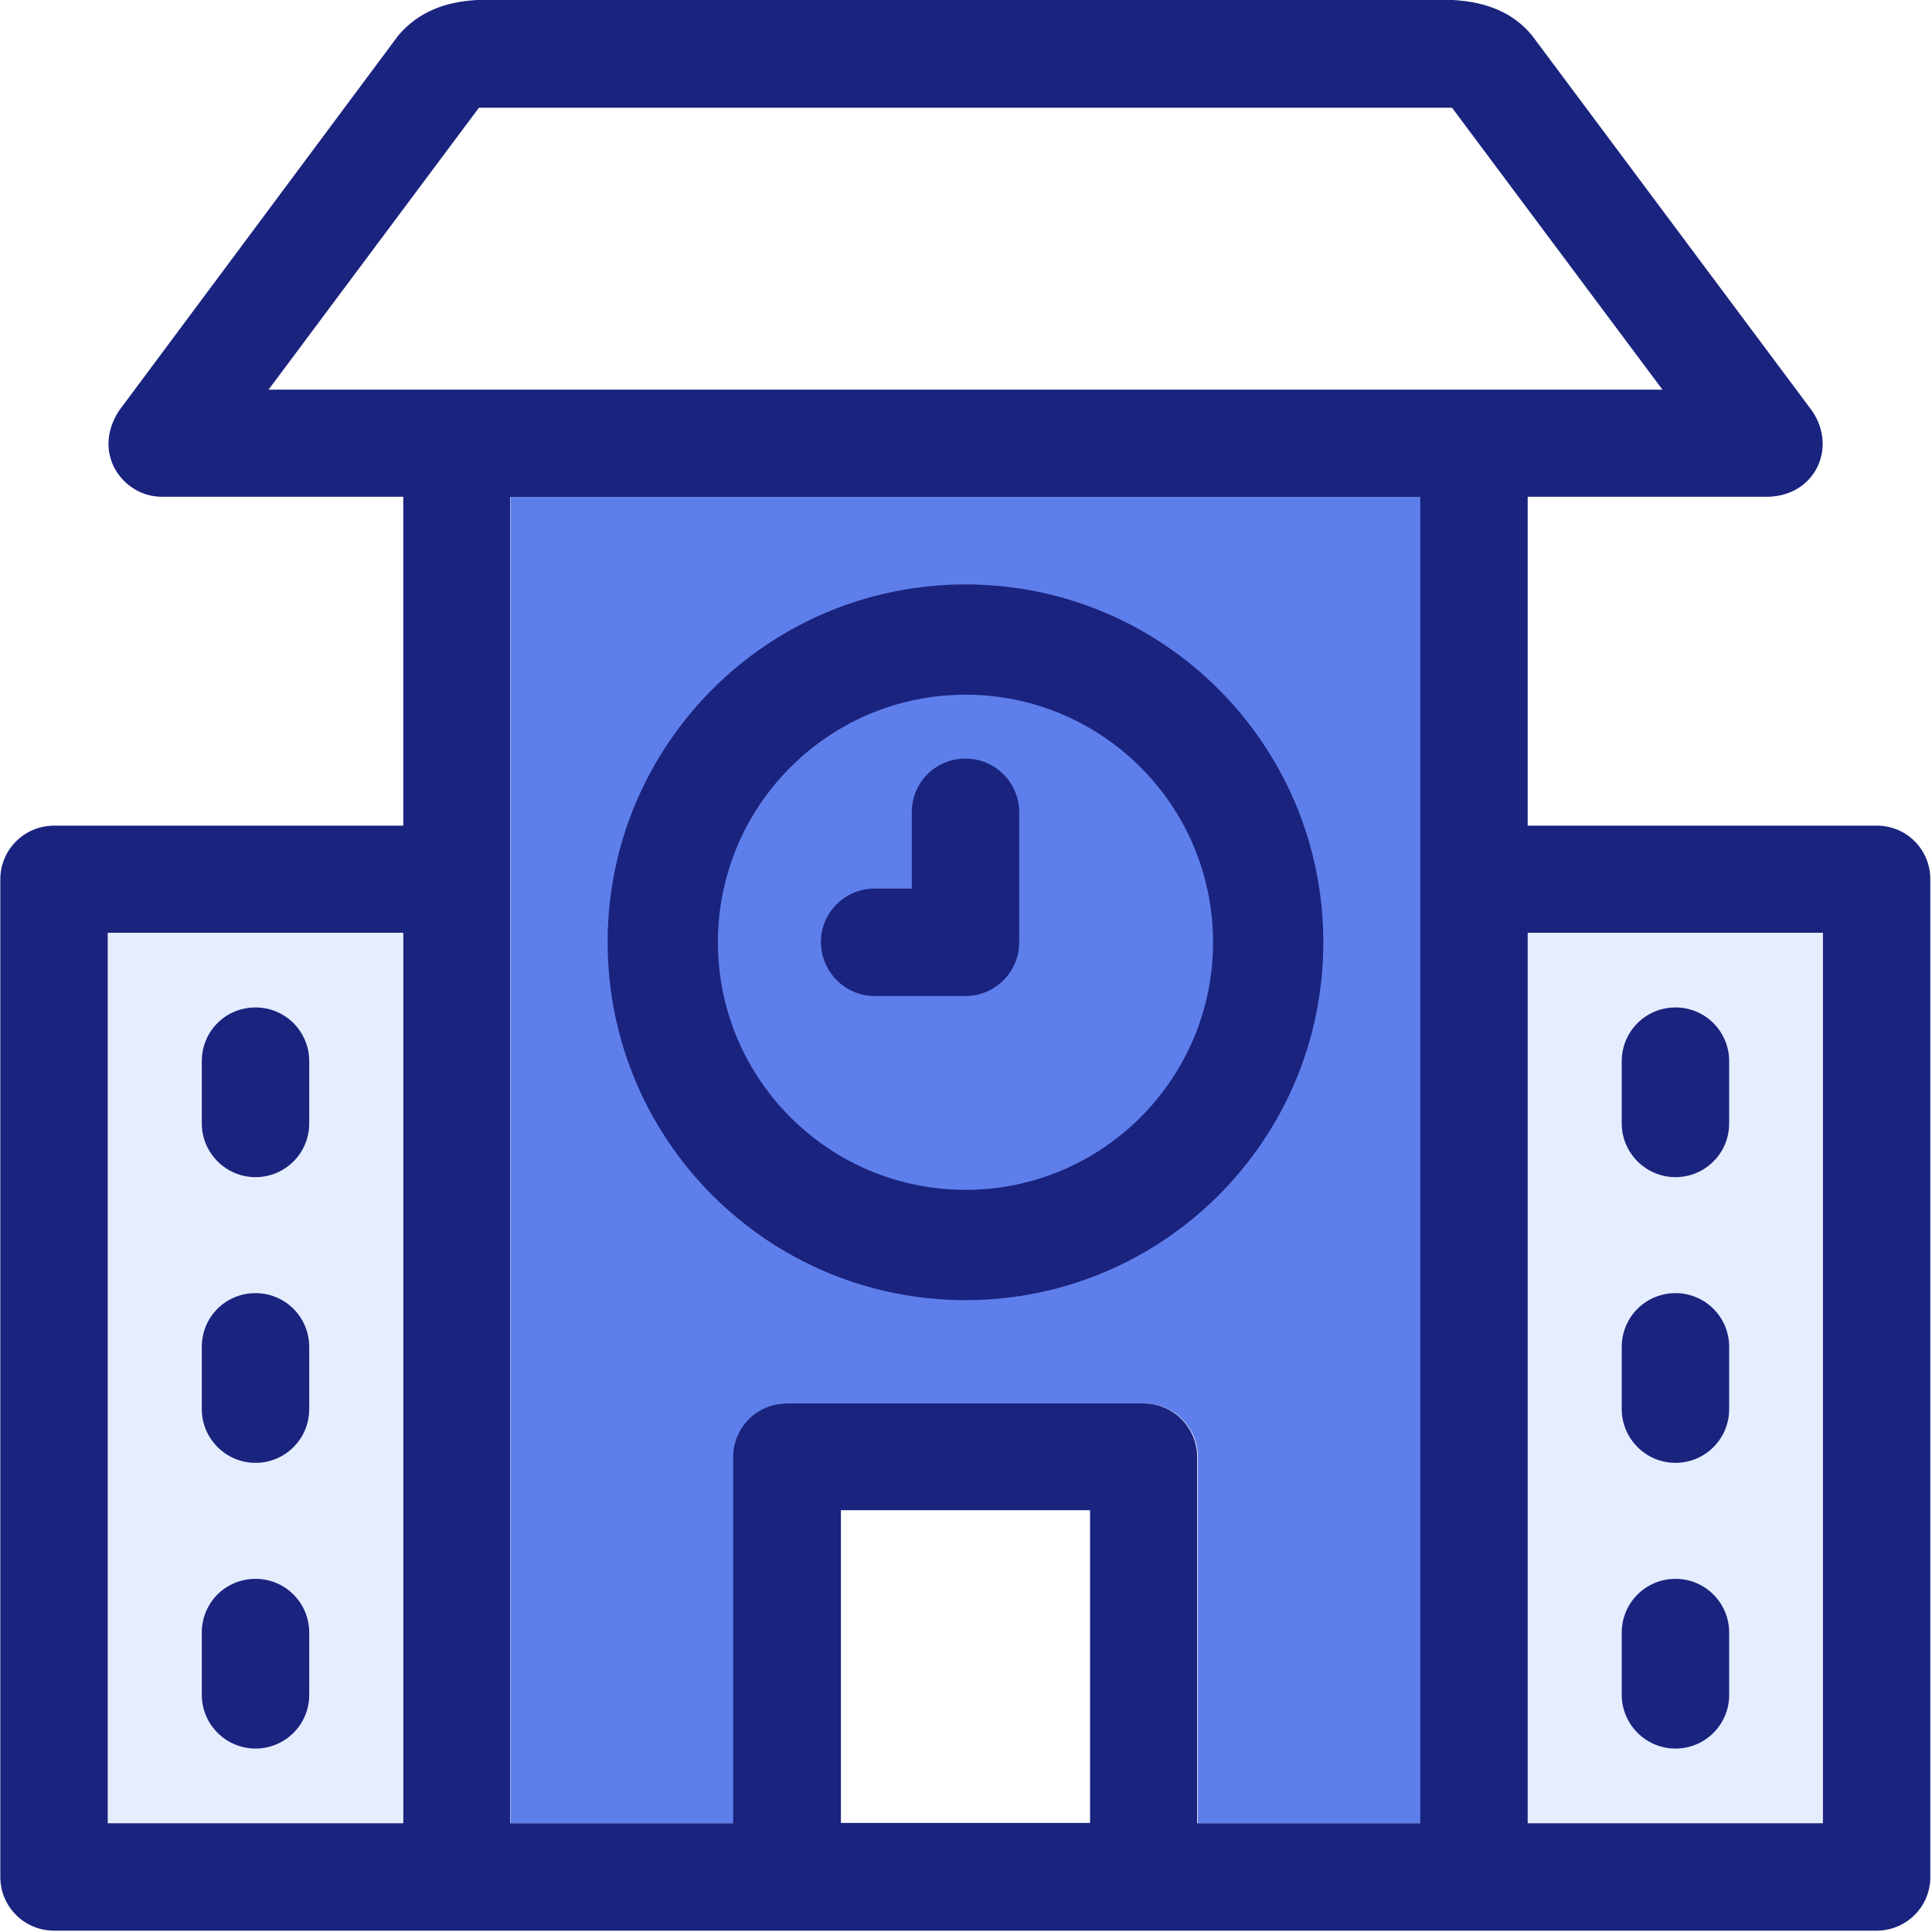 <?xml version="1.0" encoding="UTF-8"?>
<svg width="80px" height="80px" viewBox="0 0 80 80" version="1.1" xmlns="http://www.w3.org/2000/svg" xmlns:xlink="http://www.w3.org/1999/xlink">
    <!-- Generator: Sketch 51 (57462) - http://www.bohemiancoding.com/sketch -->
    <title>School Website</title>
    <desc>Created with Sketch.</desc>
    <defs></defs>
    <g id="Landing-Page-Design" stroke="none" stroke-width="1" fill="none" fill-rule="evenodd">
        <g id="Module-Sections-Copy-5" transform="translate(-61, -43)">
            <g id="atoms-/-icons-/-All-Modules-icons--/--Coloured-/-Mobile-App" transform="translate(60, 42)">
                <g id="icons-/-active-/-desktop-/-school" transform="translate(1, 1)">
                    <g id="icons-/-active-/school">
                        <rect id="Rectangle-path" fill-rule="nonzero" x="34.82" y="62.534" width="10.317" height="12.949"></rect>
                        <g id="Group" transform="translate(4.275, 38.473)" fill="#E5EDFF" fill-rule="nonzero">
                            <rect id="Rectangle-path" x="0.186" y="0.15" width="12.225" height="36.86"></rect>
                            <rect id="Rectangle-path" x="58.983" y="0.15" width="12.225" height="36.86"></rect>
                        </g>
                        <path d="M21.134,75.497 L30.385,75.497 L30.385,60.337 C30.385,59.113 31.372,58.113 32.609,58.113 L47.374,58.113 C48.598,58.113 49.598,59.1 49.598,60.337 L49.598,75.497 L58.836,75.497 L58.836,20.582 L21.134,20.582 L21.134,75.497 Z" id="Shape" fill="#5E7FEB" fill-rule="nonzero"></path>
                        <circle id="Oval" fill-rule="nonzero" cx="39.979" cy="39.018" r="10.251"></circle>
                        <g id="Group" transform="translate(8.346, 24.02)" fill="#1A237E" fill-rule="nonzero">
                            <path d="M31.633,0.18 C23.448,0.18 16.815,6.813 16.815,14.998 C16.815,23.183 23.448,29.816 31.633,29.816 C39.818,29.816 46.45,23.183 46.45,14.998 C46.45,6.813 39.818,0.18 31.633,0.18 Z M31.633,25.249 C25.974,25.249 21.381,20.656 21.381,14.998 C21.381,9.339 25.974,4.746 31.633,4.746 C37.291,4.746 41.884,9.339 41.884,14.998 C41.884,20.656 37.291,25.249 31.633,25.249 Z" id="Shape"></path>
                            <path d="M2.234,24.723 C3.458,24.723 4.458,23.736 4.458,22.499 L4.458,19.92 C4.458,18.696 3.471,17.696 2.234,17.696 C0.997,17.696 0.01,18.683 0.01,19.92 L0.01,22.499 C0.01,23.723 1.01,24.723 2.234,24.723 Z" id="Shape"></path>
                            <path d="M2.234,36.553 C3.458,36.553 4.458,35.566 4.458,34.329 L4.458,31.75 C4.458,30.526 3.471,29.526 2.234,29.526 C0.997,29.526 0.01,30.513 0.01,31.75 L0.01,34.329 C0.01,35.553 1.01,36.553 2.234,36.553 Z" id="Shape"></path>
                            <path d="M2.234,48.384 C3.458,48.384 4.458,47.397 4.458,46.16 L4.458,43.58 C4.458,42.357 3.471,41.357 2.234,41.357 C0.997,41.357 0.01,42.343 0.01,43.58 L0.01,46.16 C0.01,47.384 1.01,48.384 2.234,48.384 Z" id="Shape"></path>
                            <path d="M61.031,24.723 C62.255,24.723 63.255,23.736 63.255,22.499 L63.255,19.92 C63.255,18.696 62.268,17.696 61.031,17.696 C59.807,17.696 58.807,18.683 58.807,19.92 L58.807,22.499 C58.807,23.723 59.807,24.723 61.031,24.723 Z" id="Shape"></path>
                            <path d="M61.031,36.553 C62.255,36.553 63.255,35.566 63.255,34.329 L63.255,31.75 C63.255,30.526 62.268,29.526 61.031,29.526 C59.807,29.526 58.807,30.513 58.807,31.75 L58.807,34.329 C58.807,35.553 59.807,36.553 61.031,36.553 Z" id="Shape"></path>
                            <path d="M61.031,48.384 C62.255,48.384 63.255,47.397 63.255,46.16 L63.255,43.58 C63.255,42.357 62.268,41.357 61.031,41.357 C59.807,41.357 58.807,42.343 58.807,43.58 L58.807,46.16 C58.807,47.384 59.807,48.384 61.031,48.384 Z" id="Shape"></path>
                        </g>
                        <polygon id="Shape" fill-rule="nonzero" points="60.126 4.461 19.831 4.461 11.12 16.134 68.838 16.134"></polygon>
                        <g id="Group" fill="#1A237E" fill-rule="nonzero">
                            <path d="M77.721,34.189 L63.258,34.189 L63.258,20.569 L73.259,20.569 C75.168,20.49 76.076,18.542 75.036,17.015 L63.442,1.474 C62.666,0.526 61.561,0.079 60.166,0 L19.766,0 C18.489,0.066 17.344,0.461 16.489,1.474 L4.922,17.015 C3.764,18.818 5.145,20.582 6.698,20.569 L16.699,20.569 L16.699,34.189 L2.237,34.189 C1.013,34.189 0.013,35.176 0.013,36.413 L0.013,77.721 C0.013,78.944 1,79.944 2.237,79.944 L77.707,79.944 C78.931,79.944 79.931,78.958 79.931,77.721 L79.931,36.413 C79.931,35.176 78.944,34.189 77.721,34.189 Z M75.497,75.497 L63.258,75.497 L63.258,38.623 L75.484,38.623 L75.484,75.496 L75.497,75.497 Z M45.137,62.534 L45.137,75.483 L34.82,75.483 L34.82,62.534 L45.137,62.534 Z M58.823,75.497 L49.572,75.497 L49.572,60.337 C49.572,59.113 48.585,58.113 47.348,58.113 L32.583,58.113 C31.36,58.113 30.359,59.1 30.359,60.337 L30.359,75.497 L21.121,75.497 L21.121,20.582 L58.81,20.582 L58.81,75.497 L58.823,75.497 Z M11.12,16.134 L19.831,4.461 L60.126,4.461 L68.838,16.134 L11.12,16.134 Z M16.699,75.497 L4.461,75.497 L4.461,38.623 L16.699,38.623 L16.699,75.497 Z" id="Shape"></path>
                            <path d="M36.215,41.242 L39.979,41.242 C41.203,41.242 42.203,40.255 42.203,39.018 L42.203,33.636 C42.203,32.412 41.216,31.412 39.979,31.412 C38.742,31.412 37.755,32.399 37.755,33.636 L37.755,36.794 L36.215,36.794 C34.991,36.794 33.991,37.781 33.991,39.018 C34.004,40.242 34.991,41.242 36.215,41.242 Z" id="Shape"></path>
                        </g>
                    </g>
                </g>
            </g>
        </g>
    </g>
</svg>